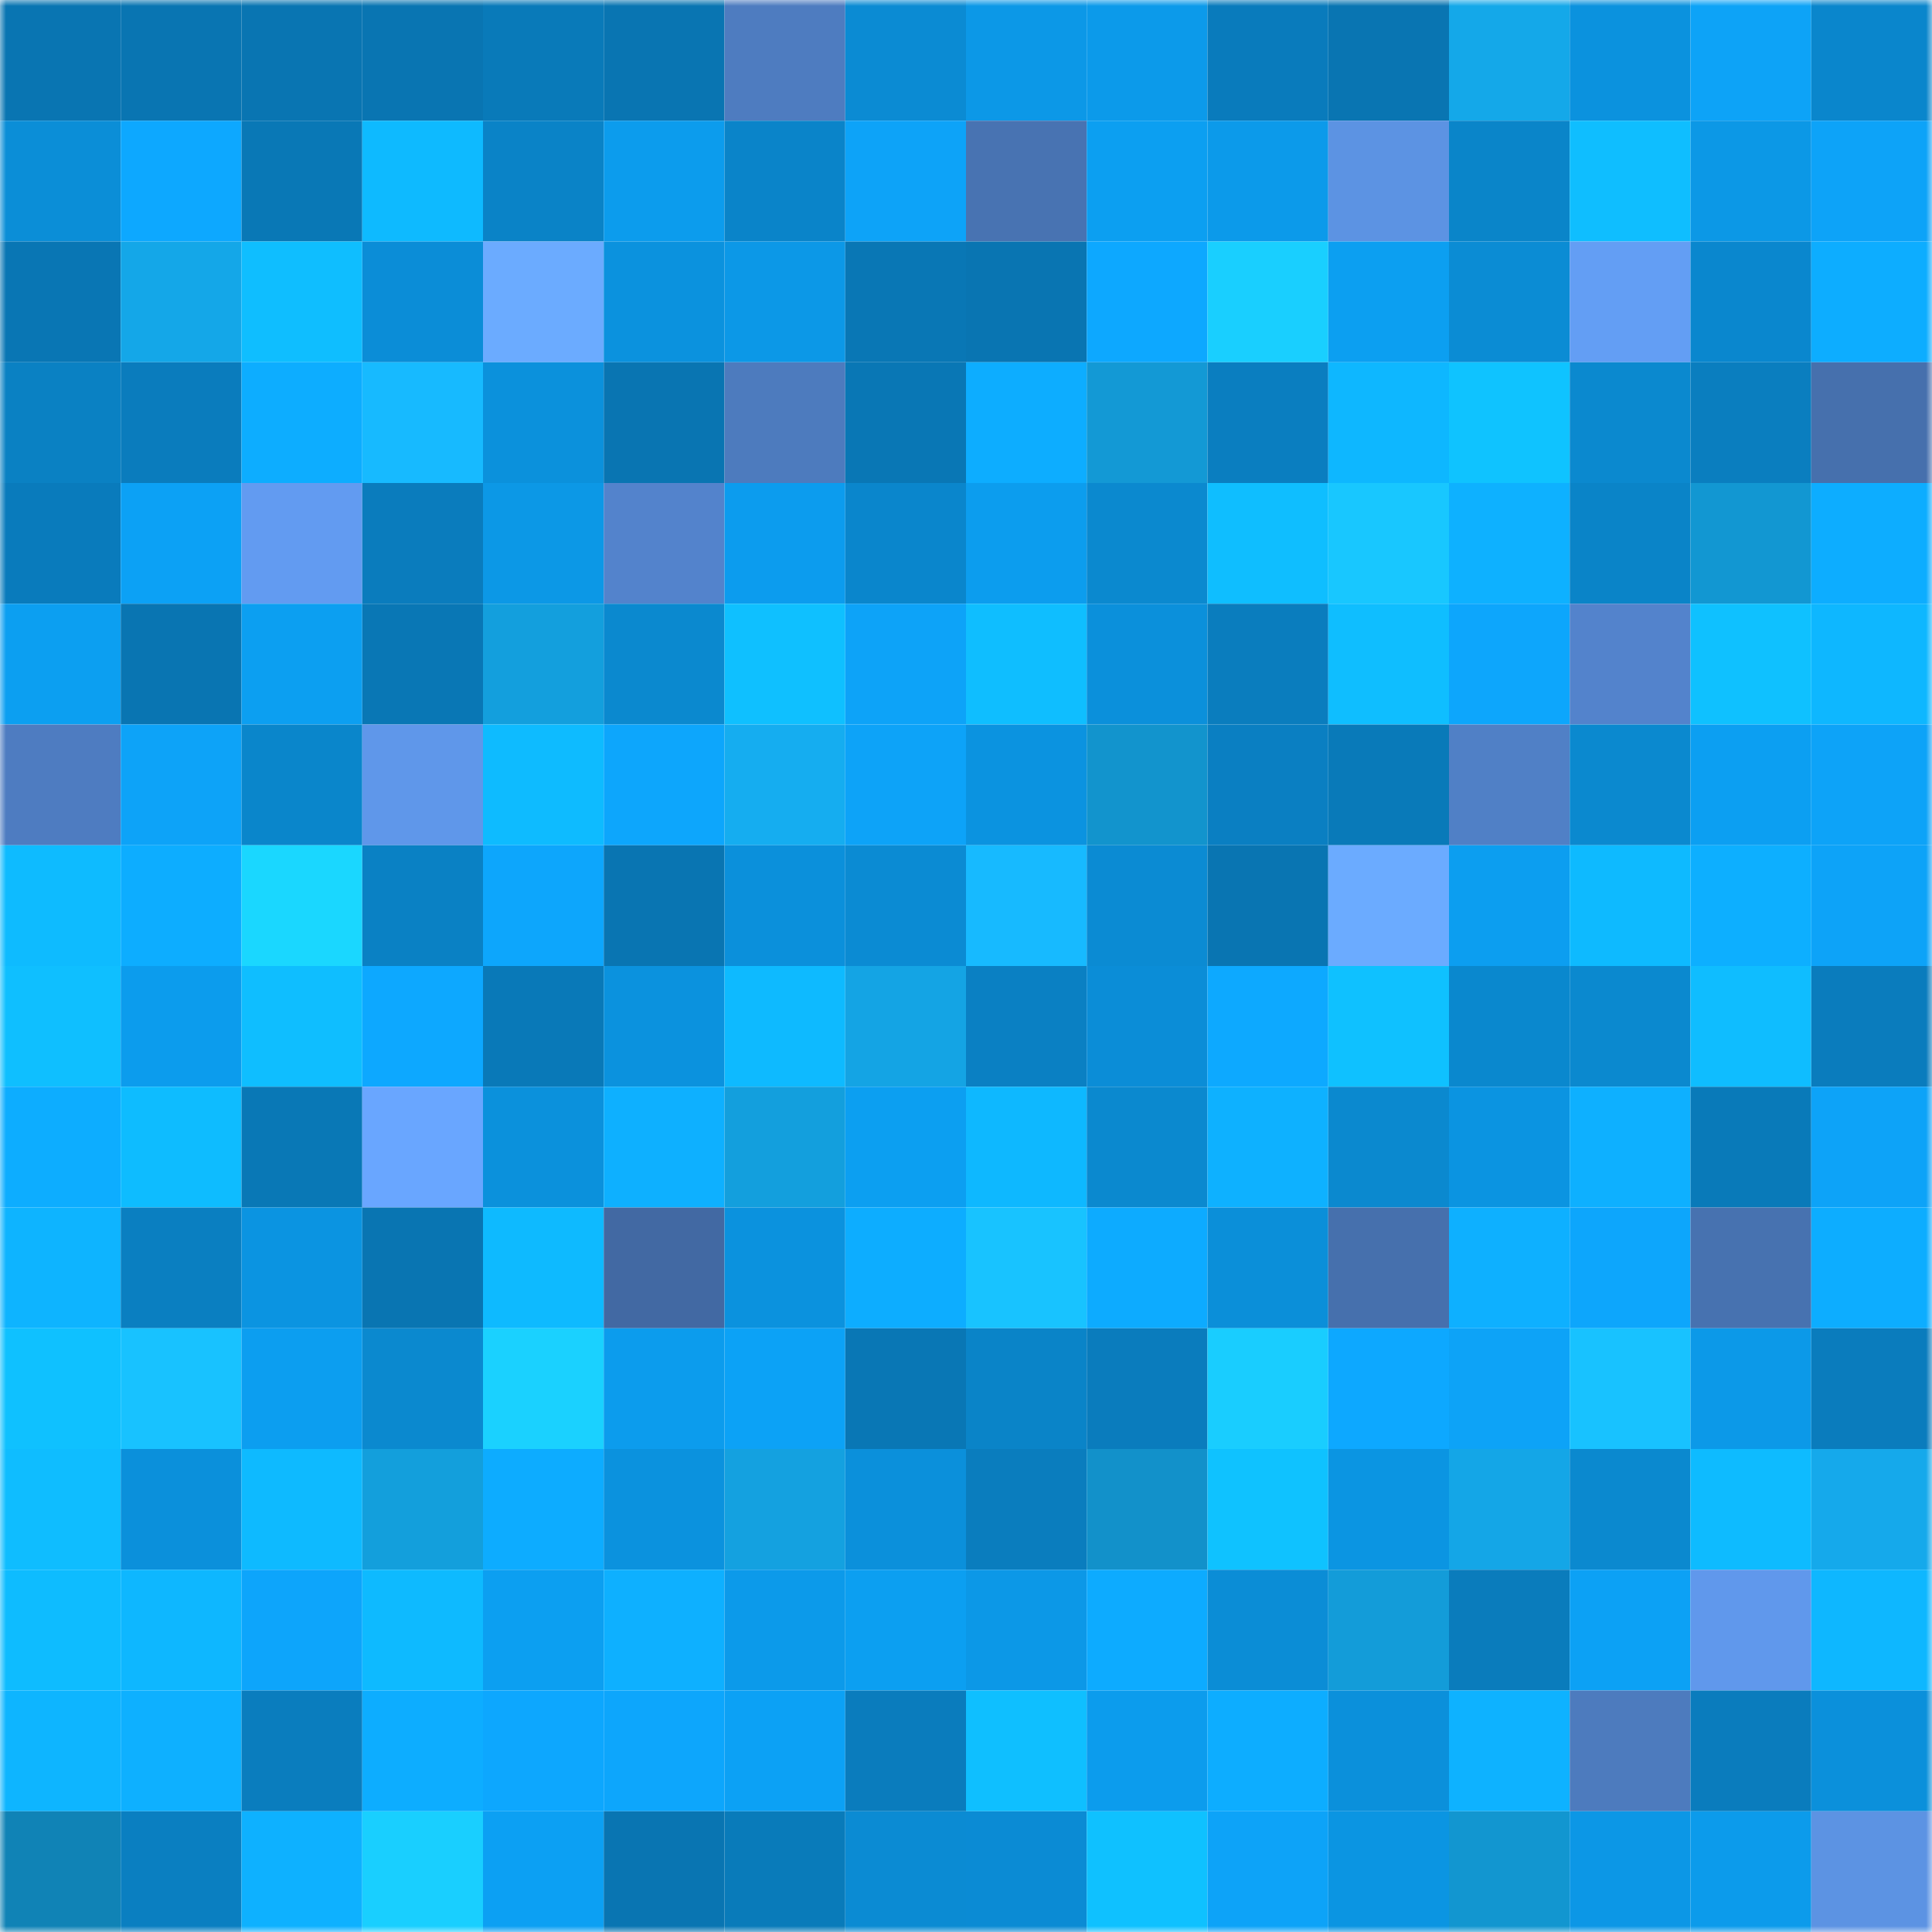 <svg viewBox="0 0 160 160" fill="none" role="img" xmlns="http://www.w3.org/2000/svg" width="240" height="240" name="ens%2Cs3773.eth"><mask id="1864902876" mask-type="alpha" maskUnits="userSpaceOnUse" x="0" y="0" width="160" height="160"><rect width="160" height="160" fill="#FFFFFF"></rect></mask><g mask="url(#1864902876)"><rect x="0" y="0" width="10" height="10" fill="#0975b2"></rect><rect x="10" y="0" width="10" height="10" fill="#0975b2"></rect><rect x="20" y="0" width="10" height="10" fill="#0975b2"></rect><rect x="30" y="0" width="10" height="10" fill="#0975b2"></rect><rect x="40" y="0" width="10" height="10" fill="#097ab9"></rect><rect x="50" y="0" width="10" height="10" fill="#0975b2"></rect><rect x="60" y="0" width="10" height="10" fill="#4e7cc0"></rect><rect x="70" y="0" width="10" height="10" fill="#0b8bd3"></rect><rect x="80" y="0" width="10" height="10" fill="#0c98e7"></rect><rect x="90" y="0" width="10" height="10" fill="#0c9aea"></rect><rect x="100" y="0" width="10" height="10" fill="#097bbc"></rect><rect x="110" y="0" width="10" height="10" fill="#0975b2"></rect><rect x="120" y="0" width="10" height="10" fill="#14a8e9"></rect><rect x="130" y="0" width="10" height="10" fill="#0b92de"></rect><rect x="140" y="0" width="10" height="10" fill="#0da3f7"></rect><rect x="150" y="0" width="10" height="10" fill="#0a86cc"></rect><rect x="0" y="10" width="10" height="10" fill="#0b8ed7"></rect><rect x="10" y="10" width="10" height="10" fill="#0da8ff"></rect><rect x="20" y="10" width="10" height="10" fill="#0978b6"></rect><rect x="30" y="10" width="10" height="10" fill="#0ebaff"></rect><rect x="40" y="10" width="10" height="10" fill="#0a83c7"></rect><rect x="50" y="10" width="10" height="10" fill="#0c9ced"></rect><rect x="60" y="10" width="10" height="10" fill="#0a84c9"></rect><rect x="70" y="10" width="10" height="10" fill="#0da3f8"></rect><rect x="80" y="10" width="10" height="10" fill="#4873b2"></rect><rect x="90" y="10" width="10" height="10" fill="#0c9ff1"></rect><rect x="100" y="10" width="10" height="10" fill="#0c9aea"></rect><rect x="110" y="10" width="10" height="10" fill="#5c93e3"></rect><rect x="120" y="10" width="10" height="10" fill="#0a85c9"></rect><rect x="130" y="10" width="10" height="10" fill="#0fbeff"></rect><rect x="140" y="10" width="10" height="10" fill="#0c98e6"></rect><rect x="150" y="10" width="10" height="10" fill="#0da3f8"></rect><rect x="0" y="20" width="10" height="10" fill="#0976b4"></rect><rect x="10" y="20" width="10" height="10" fill="#14a7e8"></rect><rect x="20" y="20" width="10" height="10" fill="#0fbeff"></rect><rect x="30" y="20" width="10" height="10" fill="#0b8dd7"></rect><rect x="40" y="20" width="10" height="10" fill="#6babff"></rect><rect x="50" y="20" width="10" height="10" fill="#0b92de"></rect><rect x="60" y="20" width="10" height="10" fill="#0c98e7"></rect><rect x="70" y="20" width="10" height="10" fill="#0977b5"></rect><rect x="80" y="20" width="10" height="10" fill="#0975b2"></rect><rect x="90" y="20" width="10" height="10" fill="#0da8ff"></rect><rect x="100" y="20" width="10" height="10" fill="#19cfff"></rect><rect x="110" y="20" width="10" height="10" fill="#0c9ff1"></rect><rect x="120" y="20" width="10" height="10" fill="#0b8cd4"></rect><rect x="130" y="20" width="10" height="10" fill="#639ef4"></rect><rect x="140" y="20" width="10" height="10" fill="#0a87ce"></rect><rect x="150" y="20" width="10" height="10" fill="#0dadff"></rect><rect x="0" y="30" width="10" height="10" fill="#0a81c3"></rect><rect x="10" y="30" width="10" height="10" fill="#0a7cbd"></rect><rect x="20" y="30" width="10" height="10" fill="#0dadff"></rect><rect x="30" y="30" width="10" height="10" fill="#17baff"></rect><rect x="40" y="30" width="10" height="10" fill="#0b91dc"></rect><rect x="50" y="30" width="10" height="10" fill="#0975b2"></rect><rect x="60" y="30" width="10" height="10" fill="#4d7bbe"></rect><rect x="70" y="30" width="10" height="10" fill="#0977b5"></rect><rect x="80" y="30" width="10" height="10" fill="#0dadff"></rect><rect x="90" y="30" width="10" height="10" fill="#1399d5"></rect><rect x="100" y="30" width="10" height="10" fill="#0a7ec0"></rect><rect x="110" y="30" width="10" height="10" fill="#0eb7ff"></rect><rect x="120" y="30" width="10" height="10" fill="#0fc3ff"></rect><rect x="130" y="30" width="10" height="10" fill="#0b89cf"></rect><rect x="140" y="30" width="10" height="10" fill="#0a7ebf"></rect><rect x="150" y="30" width="10" height="10" fill="#4670ad"></rect><rect x="0" y="40" width="10" height="10" fill="#097bbc"></rect><rect x="10" y="40" width="10" height="10" fill="#0ca1f5"></rect><rect x="20" y="40" width="10" height="10" fill="#629bf1"></rect><rect x="30" y="40" width="10" height="10" fill="#0a7cbd"></rect><rect x="40" y="40" width="10" height="10" fill="#0c98e6"></rect><rect x="50" y="40" width="10" height="10" fill="#5383cc"></rect><rect x="60" y="40" width="10" height="10" fill="#0c9cee"></rect><rect x="70" y="40" width="10" height="10" fill="#0a86cc"></rect><rect x="80" y="40" width="10" height="10" fill="#0c9dee"></rect><rect x="90" y="40" width="10" height="10" fill="#0b89cf"></rect><rect x="100" y="40" width="10" height="10" fill="#0fbeff"></rect><rect x="110" y="40" width="10" height="10" fill="#18c7ff"></rect><rect x="120" y="40" width="10" height="10" fill="#0eb1ff"></rect><rect x="130" y="40" width="10" height="10" fill="#0a84c8"></rect><rect x="140" y="40" width="10" height="10" fill="#1297d2"></rect><rect x="150" y="40" width="10" height="10" fill="#0dadff"></rect><rect x="0" y="50" width="10" height="10" fill="#0c9ff1"></rect><rect x="10" y="50" width="10" height="10" fill="#0975b2"></rect><rect x="20" y="50" width="10" height="10" fill="#0c9ff1"></rect><rect x="30" y="50" width="10" height="10" fill="#0977b5"></rect><rect x="40" y="50" width="10" height="10" fill="#139fdd"></rect><rect x="50" y="50" width="10" height="10" fill="#0b89cf"></rect><rect x="60" y="50" width="10" height="10" fill="#0fc0ff"></rect><rect x="70" y="50" width="10" height="10" fill="#0da3f8"></rect><rect x="80" y="50" width="10" height="10" fill="#0fbeff"></rect><rect x="90" y="50" width="10" height="10" fill="#0b90db"></rect><rect x="100" y="50" width="10" height="10" fill="#0a7dbe"></rect><rect x="110" y="50" width="10" height="10" fill="#0fbeff"></rect><rect x="120" y="50" width="10" height="10" fill="#0da6fc"></rect><rect x="130" y="50" width="10" height="10" fill="#5383cc"></rect><rect x="140" y="50" width="10" height="10" fill="#0fc1ff"></rect><rect x="150" y="50" width="10" height="10" fill="#0eb7ff"></rect><rect x="0" y="60" width="10" height="10" fill="#4e7cc1"></rect><rect x="10" y="60" width="10" height="10" fill="#0da3f8"></rect><rect x="20" y="60" width="10" height="10" fill="#0a86cb"></rect><rect x="30" y="60" width="10" height="10" fill="#5f97ea"></rect><rect x="40" y="60" width="10" height="10" fill="#0ebbff"></rect><rect x="50" y="60" width="10" height="10" fill="#0da6fc"></rect><rect x="60" y="60" width="10" height="10" fill="#15adf0"></rect><rect x="70" y="60" width="10" height="10" fill="#0da3f8"></rect><rect x="80" y="60" width="10" height="10" fill="#0b93e0"></rect><rect x="90" y="60" width="10" height="10" fill="#1294cd"></rect><rect x="100" y="60" width="10" height="10" fill="#0a7fc2"></rect><rect x="110" y="60" width="10" height="10" fill="#097ab9"></rect><rect x="120" y="60" width="10" height="10" fill="#5080c6"></rect><rect x="130" y="60" width="10" height="10" fill="#0b89cf"></rect><rect x="140" y="60" width="10" height="10" fill="#0c9ff2"></rect><rect x="150" y="60" width="10" height="10" fill="#0da3f8"></rect><rect x="0" y="70" width="10" height="10" fill="#0ebbff"></rect><rect x="10" y="70" width="10" height="10" fill="#0dadff"></rect><rect x="20" y="70" width="10" height="10" fill="#1ad7ff"></rect><rect x="30" y="70" width="10" height="10" fill="#0a81c4"></rect><rect x="40" y="70" width="10" height="10" fill="#0da6fc"></rect><rect x="50" y="70" width="10" height="10" fill="#0975b2"></rect><rect x="60" y="70" width="10" height="10" fill="#0b90db"></rect><rect x="70" y="70" width="10" height="10" fill="#0b8bd3"></rect><rect x="80" y="70" width="10" height="10" fill="#17baff"></rect><rect x="90" y="70" width="10" height="10" fill="#0b8bd3"></rect><rect x="100" y="70" width="10" height="10" fill="#0975b2"></rect><rect x="110" y="70" width="10" height="10" fill="#6babff"></rect><rect x="120" y="70" width="10" height="10" fill="#0c9ef0"></rect><rect x="130" y="70" width="10" height="10" fill="#0ebaff"></rect><rect x="140" y="70" width="10" height="10" fill="#0dafff"></rect><rect x="150" y="70" width="10" height="10" fill="#0da3f8"></rect><rect x="0" y="80" width="10" height="10" fill="#0fbfff"></rect><rect x="10" y="80" width="10" height="10" fill="#0c9ced"></rect><rect x="20" y="80" width="10" height="10" fill="#0fbeff"></rect><rect x="30" y="80" width="10" height="10" fill="#0da8ff"></rect><rect x="40" y="80" width="10" height="10" fill="#0979b8"></rect><rect x="50" y="80" width="10" height="10" fill="#0b92de"></rect><rect x="60" y="80" width="10" height="10" fill="#0ebaff"></rect><rect x="70" y="80" width="10" height="10" fill="#14a4e4"></rect><rect x="80" y="80" width="10" height="10" fill="#0a80c3"></rect><rect x="90" y="80" width="10" height="10" fill="#0b8dd7"></rect><rect x="100" y="80" width="10" height="10" fill="#0da9ff"></rect><rect x="110" y="80" width="10" height="10" fill="#0fc1ff"></rect><rect x="120" y="80" width="10" height="10" fill="#0a88ce"></rect><rect x="130" y="80" width="10" height="10" fill="#0b89cf"></rect><rect x="140" y="80" width="10" height="10" fill="#0fbdff"></rect><rect x="150" y="80" width="10" height="10" fill="#0a7cbd"></rect><rect x="0" y="90" width="10" height="10" fill="#0dadff"></rect><rect x="10" y="90" width="10" height="10" fill="#0ebcff"></rect><rect x="20" y="90" width="10" height="10" fill="#0978b6"></rect><rect x="30" y="90" width="10" height="10" fill="#69a6ff"></rect><rect x="40" y="90" width="10" height="10" fill="#0b91dc"></rect><rect x="50" y="90" width="10" height="10" fill="#0eb0ff"></rect><rect x="60" y="90" width="10" height="10" fill="#139fdd"></rect><rect x="70" y="90" width="10" height="10" fill="#0c9ff1"></rect><rect x="80" y="90" width="10" height="10" fill="#0eb8ff"></rect><rect x="90" y="90" width="10" height="10" fill="#0b89cf"></rect><rect x="100" y="90" width="10" height="10" fill="#0eb1ff"></rect><rect x="110" y="90" width="10" height="10" fill="#0b89cf"></rect><rect x="120" y="90" width="10" height="10" fill="#0b94e1"></rect><rect x="130" y="90" width="10" height="10" fill="#0eb0ff"></rect><rect x="140" y="90" width="10" height="10" fill="#097ab9"></rect><rect x="150" y="90" width="10" height="10" fill="#0da3f8"></rect><rect x="0" y="100" width="10" height="10" fill="#0eb4ff"></rect><rect x="10" y="100" width="10" height="10" fill="#0a7fc1"></rect><rect x="20" y="100" width="10" height="10" fill="#0b94e1"></rect><rect x="30" y="100" width="10" height="10" fill="#0975b2"></rect><rect x="40" y="100" width="10" height="10" fill="#0ebaff"></rect><rect x="50" y="100" width="10" height="10" fill="#4269a3"></rect><rect x="60" y="100" width="10" height="10" fill="#0b92de"></rect><rect x="70" y="100" width="10" height="10" fill="#0dadff"></rect><rect x="80" y="100" width="10" height="10" fill="#18c3ff"></rect><rect x="90" y="100" width="10" height="10" fill="#0dabff"></rect><rect x="100" y="100" width="10" height="10" fill="#0b8fd9"></rect><rect x="110" y="100" width="10" height="10" fill="#4670ad"></rect><rect x="120" y="100" width="10" height="10" fill="#0eb0ff"></rect><rect x="130" y="100" width="10" height="10" fill="#0da6fc"></rect><rect x="140" y="100" width="10" height="10" fill="#4772b0"></rect><rect x="150" y="100" width="10" height="10" fill="#0dadff"></rect><rect x="0" y="110" width="10" height="10" fill="#0fc1ff"></rect><rect x="10" y="110" width="10" height="10" fill="#18c2ff"></rect><rect x="20" y="110" width="10" height="10" fill="#0c9ef0"></rect><rect x="30" y="110" width="10" height="10" fill="#0b89cf"></rect><rect x="40" y="110" width="10" height="10" fill="#1ad1ff"></rect><rect x="50" y="110" width="10" height="10" fill="#0c9ced"></rect><rect x="60" y="110" width="10" height="10" fill="#0ca2f6"></rect><rect x="70" y="110" width="10" height="10" fill="#0977b5"></rect><rect x="80" y="110" width="10" height="10" fill="#0a84c8"></rect><rect x="90" y="110" width="10" height="10" fill="#0a7cbd"></rect><rect x="100" y="110" width="10" height="10" fill="#19cdff"></rect><rect x="110" y="110" width="10" height="10" fill="#0da8ff"></rect><rect x="120" y="110" width="10" height="10" fill="#0da3f7"></rect><rect x="130" y="110" width="10" height="10" fill="#18c2ff"></rect><rect x="140" y="110" width="10" height="10" fill="#0c99e8"></rect><rect x="150" y="110" width="10" height="10" fill="#0a7cbd"></rect><rect x="0" y="120" width="10" height="10" fill="#0fbdff"></rect><rect x="10" y="120" width="10" height="10" fill="#0b90db"></rect><rect x="20" y="120" width="10" height="10" fill="#0ebaff"></rect><rect x="30" y="120" width="10" height="10" fill="#139fdc"></rect><rect x="40" y="120" width="10" height="10" fill="#0dacff"></rect><rect x="50" y="120" width="10" height="10" fill="#0b92de"></rect><rect x="60" y="120" width="10" height="10" fill="#14a1e0"></rect><rect x="70" y="120" width="10" height="10" fill="#0b90db"></rect><rect x="80" y="120" width="10" height="10" fill="#0a7dbe"></rect><rect x="90" y="120" width="10" height="10" fill="#1291ca"></rect><rect x="100" y="120" width="10" height="10" fill="#0fc2ff"></rect><rect x="110" y="120" width="10" height="10" fill="#0b95e2"></rect><rect x="120" y="120" width="10" height="10" fill="#14a6e7"></rect><rect x="130" y="120" width="10" height="10" fill="#0b89cf"></rect><rect x="140" y="120" width="10" height="10" fill="#0ebbff"></rect><rect x="150" y="120" width="10" height="10" fill="#15a9eb"></rect><rect x="0" y="130" width="10" height="10" fill="#0ebcff"></rect><rect x="10" y="130" width="10" height="10" fill="#0eb7ff"></rect><rect x="20" y="130" width="10" height="10" fill="#0da5fb"></rect><rect x="30" y="130" width="10" height="10" fill="#0ebaff"></rect><rect x="40" y="130" width="10" height="10" fill="#0c9ff1"></rect><rect x="50" y="130" width="10" height="10" fill="#0eb0ff"></rect><rect x="60" y="130" width="10" height="10" fill="#0c9aea"></rect><rect x="70" y="130" width="10" height="10" fill="#0c9ff1"></rect><rect x="80" y="130" width="10" height="10" fill="#0c98e7"></rect><rect x="90" y="130" width="10" height="10" fill="#0dabff"></rect><rect x="100" y="130" width="10" height="10" fill="#0b8dd6"></rect><rect x="110" y="130" width="10" height="10" fill="#139cd9"></rect><rect x="120" y="130" width="10" height="10" fill="#0a7cbc"></rect><rect x="130" y="130" width="10" height="10" fill="#0ca1f5"></rect><rect x="140" y="130" width="10" height="10" fill="#6098ec"></rect><rect x="150" y="130" width="10" height="10" fill="#0eb7ff"></rect><rect x="0" y="140" width="10" height="10" fill="#0eb5ff"></rect><rect x="10" y="140" width="10" height="10" fill="#0eb0ff"></rect><rect x="20" y="140" width="10" height="10" fill="#0a7dbe"></rect><rect x="30" y="140" width="10" height="10" fill="#0dadff"></rect><rect x="40" y="140" width="10" height="10" fill="#0da7fe"></rect><rect x="50" y="140" width="10" height="10" fill="#0da6fc"></rect><rect x="60" y="140" width="10" height="10" fill="#0ca1f5"></rect><rect x="70" y="140" width="10" height="10" fill="#0a7cbd"></rect><rect x="80" y="140" width="10" height="10" fill="#0fbfff"></rect><rect x="90" y="140" width="10" height="10" fill="#0c9ced"></rect><rect x="100" y="140" width="10" height="10" fill="#0dadff"></rect><rect x="110" y="140" width="10" height="10" fill="#0b90db"></rect><rect x="120" y="140" width="10" height="10" fill="#0eb2ff"></rect><rect x="130" y="140" width="10" height="10" fill="#4d7bbe"></rect><rect x="140" y="140" width="10" height="10" fill="#0a7cbd"></rect><rect x="150" y="140" width="10" height="10" fill="#0b90db"></rect><rect x="0" y="150" width="10" height="10" fill="#1083b6"></rect><rect x="10" y="150" width="10" height="10" fill="#0a7fc1"></rect><rect x="20" y="150" width="10" height="10" fill="#0eb1ff"></rect><rect x="30" y="150" width="10" height="10" fill="#19cfff"></rect><rect x="40" y="150" width="10" height="10" fill="#0ca0f3"></rect><rect x="50" y="150" width="10" height="10" fill="#0975b2"></rect><rect x="60" y="150" width="10" height="10" fill="#097bba"></rect><rect x="70" y="150" width="10" height="10" fill="#0b8bd3"></rect><rect x="80" y="150" width="10" height="10" fill="#0b8bd4"></rect><rect x="90" y="150" width="10" height="10" fill="#0fc1ff"></rect><rect x="100" y="150" width="10" height="10" fill="#0da3f8"></rect><rect x="110" y="150" width="10" height="10" fill="#0b95e2"></rect><rect x="120" y="150" width="10" height="10" fill="#1296d0"></rect><rect x="130" y="150" width="10" height="10" fill="#0c97e6"></rect><rect x="140" y="150" width="10" height="10" fill="#0c9beb"></rect><rect x="150" y="150" width="10" height="10" fill="#5c93e3"></rect></g></svg>
